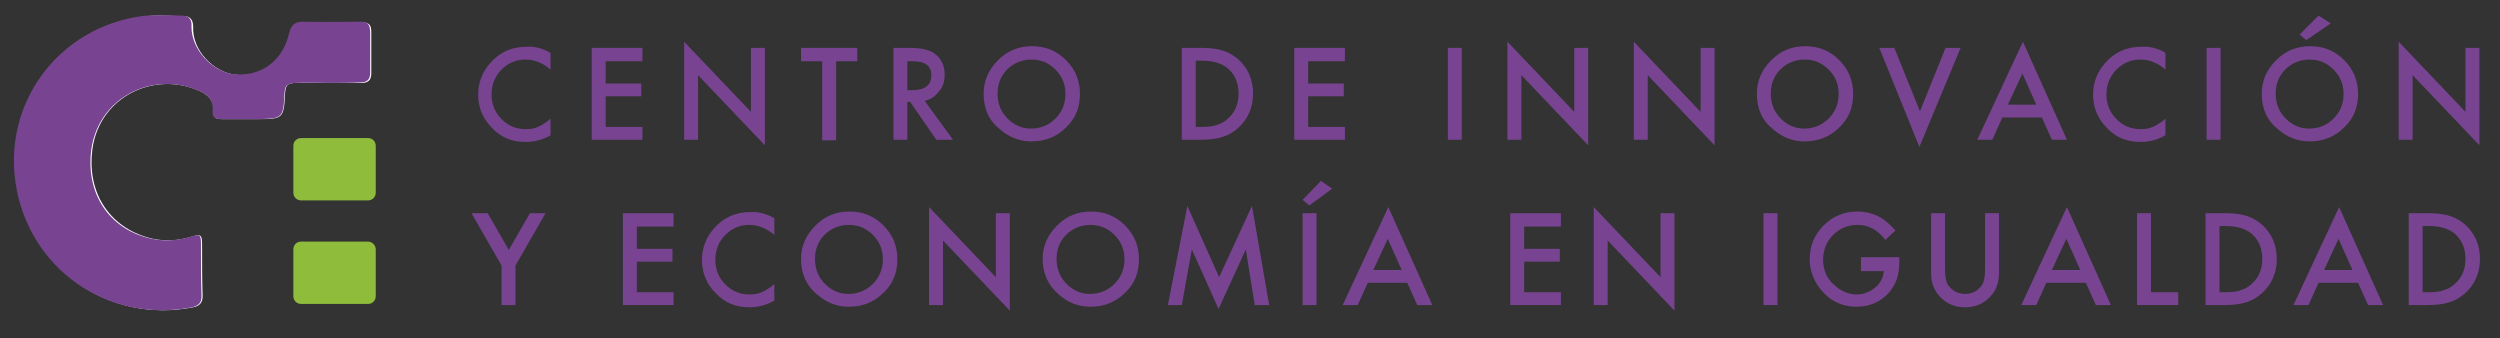 <?xml version="1.0" encoding="UTF-8"?> <!-- Generator: Adobe Illustrator 26.5.0, SVG Export Plug-In . SVG Version: 6.00 Build 0) --> <svg xmlns="http://www.w3.org/2000/svg" xmlns:xlink="http://www.w3.org/1999/xlink" version="1.1" id="Capa_1" x="0px" y="0px" viewBox="0 0 449.1 60.8" xml:space="preserve"><rect x="0" y="0" width="449.1" height="60.8" fill="#333333" stroke="none"/> <g> <g> <g> <path fill="#784491" d="M98.9,9.5v3c-1.4-1.2-2.9-1.8-4.5-1.8c-1.7,0-3.1,0.6-4.3,1.8c-1.2,1.2-1.8,2.7-1.8,4.5 c0,1.7,0.6,3.2,1.8,4.4c1.2,1.2,2.6,1.8,4.3,1.8c0.9,0,1.6-0.1,2.2-0.4c0.3-0.1,0.7-0.3,1.1-0.6c0.4-0.2,0.8-0.5,1.2-0.9v3 c-1.4,0.8-2.9,1.2-4.5,1.2c-2.4,0-4.4-0.8-6-2.5c-1.7-1.7-2.5-3.7-2.5-6c0-2.1,0.7-4,2.1-5.6c1.7-2,3.9-3,6.6-3 C96.1,8.3,97.5,8.7,98.9,9.5z"></path> <path fill="#784491" d="M115.4,11h-6.6v4h6.4v2.3h-6.4v5.5h6.6v2.3h-9.1V8.6h9.1V11z"></path> <path fill="#784491" d="M122.9,25.1V7.5l12,12.6V8.6h2.5v17.5l-12-12.6v11.6H122.9z"></path> <path fill="#784491" d="M150.2,11v14.2h-2.5V11h-3.8V8.6H154V11H150.2z"></path> <path fill="#784491" d="M166.1,18.1l5.1,7h-3l-4.7-6.8H163v6.8h-2.5V8.6h2.9c2.2,0,3.8,0.4,4.7,1.2c1.1,0.9,1.6,2.1,1.6,3.6 c0,1.2-0.3,2.2-1,3C168,17.3,167.2,17.9,166.1,18.1z M163,16.2h0.8c2.4,0,3.5-0.9,3.5-2.7c0-1.7-1.1-2.5-3.4-2.5H163V16.2z"></path> <path fill="#784491" d="M176.7,16.8c0-2.3,0.9-4.3,2.6-6c1.7-1.7,3.7-2.5,6.1-2.5c2.4,0,4.4,0.8,6.1,2.5c1.7,1.7,2.5,3.7,2.5,6.1 c0,2.4-0.8,4.4-2.5,6c-1.7,1.7-3.8,2.5-6.2,2.5c-2.1,0-4-0.7-5.7-2.2C177.6,21.6,176.7,19.5,176.7,16.8z M179.2,16.8 c0,1.8,0.6,3.3,1.8,4.5c1.2,1.2,2.6,1.8,4.2,1.8c1.7,0,3.2-0.6,4.4-1.8c1.2-1.2,1.8-2.7,1.8-4.4c0-1.8-0.6-3.2-1.8-4.4 c-1.2-1.2-2.6-1.8-4.3-1.8c-1.7,0-3.2,0.6-4.4,1.8C179.8,13.6,179.2,15.1,179.2,16.8z"></path> <path fill="#784491" d="M212.3,25.1V8.6h3.5c1.7,0,3,0.2,3.9,0.5c1,0.3,2,0.9,2.8,1.6c1.7,1.6,2.6,3.6,2.6,6.1 c0,2.5-0.9,4.6-2.7,6.2c-0.9,0.8-1.8,1.3-2.8,1.6c-0.9,0.3-2.2,0.5-3.9,0.5H212.3z M214.8,22.8h1.1c1.1,0,2.1-0.1,2.8-0.4 c0.7-0.2,1.4-0.6,2-1.2c1.2-1.1,1.8-2.6,1.8-4.4c0-1.8-0.6-3.3-1.8-4.4c-1.1-1-2.7-1.5-4.8-1.5h-1.1V22.8z"></path> <path fill="#784491" d="M241.6,11H235v4h6.4v2.3H235v5.5h6.6v2.3h-9.1V8.6h9.1V11z"></path> <path fill="#784491" d="M262.6,8.6v16.5h-2.5V8.6H262.6z"></path> <path fill="#784491" d="M270.8,25.1V7.5l12,12.6V8.6h2.5v17.5l-12-12.6v11.6H270.8z"></path> <path fill="#784491" d="M293.5,25.1V7.5l12,12.6V8.6h2.5v17.5l-12-12.6v11.6H293.5z"></path> <path fill="#784491" d="M315.6,16.8c0-2.3,0.9-4.3,2.6-6c1.7-1.7,3.7-2.5,6.1-2.5c2.4,0,4.4,0.8,6.1,2.5c1.7,1.7,2.5,3.7,2.5,6.1 c0,2.4-0.8,4.4-2.5,6c-1.7,1.7-3.8,2.5-6.2,2.5c-2.1,0-4-0.7-5.7-2.2C316.5,21.6,315.6,19.5,315.6,16.8z M318.1,16.8 c0,1.8,0.6,3.3,1.8,4.5c1.2,1.2,2.6,1.8,4.2,1.8c1.7,0,3.2-0.6,4.4-1.8c1.2-1.2,1.8-2.7,1.8-4.4c0-1.8-0.6-3.2-1.8-4.4 c-1.2-1.2-2.6-1.8-4.3-1.8c-1.7,0-3.2,0.6-4.4,1.8C318.7,13.6,318.1,15.1,318.1,16.8z"></path> <path fill="#784491" d="M340.3,8.6l4.6,11.4l4.6-11.4h2.7l-7.4,17.8l-7.2-17.8H340.3z"></path> <path fill="#784491" d="M366.8,21.1h-7.1l-1.8,4h-2.7l8.2-17.6l7.9,17.6h-2.7L366.8,21.1z M365.8,18.8l-2.5-5.6l-2.6,5.6H365.8z"></path> <path fill="#784491" d="M389,9.5v3c-1.4-1.2-2.9-1.8-4.5-1.8c-1.7,0-3.1,0.6-4.3,1.8c-1.2,1.2-1.8,2.7-1.8,4.5 c0,1.7,0.6,3.2,1.8,4.4c1.2,1.2,2.6,1.8,4.3,1.8c0.9,0,1.6-0.1,2.2-0.4c0.3-0.1,0.7-0.3,1.1-0.6c0.4-0.2,0.8-0.5,1.2-0.9v3 c-1.4,0.8-2.9,1.2-4.5,1.2c-2.4,0-4.4-0.8-6-2.5c-1.7-1.7-2.5-3.7-2.5-6c0-2.1,0.7-4,2.1-5.6c1.7-2,3.9-3,6.6-3 C386.2,8.3,387.7,8.7,389,9.5z"></path> <path fill="#784491" d="M398.9,8.6v16.5h-2.5V8.6H398.9z"></path> <path fill="#784491" d="M406.3,16.8c0-2.3,0.9-4.3,2.6-6c1.7-1.7,3.7-2.5,6.1-2.5c2.4,0,4.4,0.8,6.1,2.5c1.7,1.7,2.5,3.7,2.5,6.1 c0,2.4-0.8,4.4-2.5,6c-1.7,1.7-3.8,2.5-6.2,2.5c-2.1,0-4-0.7-5.7-2.2C407.2,21.6,406.3,19.5,406.3,16.8z M408.8,16.8 c0,1.8,0.6,3.3,1.8,4.5c1.2,1.2,2.6,1.8,4.2,1.8c1.7,0,3.2-0.6,4.4-1.8c1.2-1.2,1.8-2.7,1.8-4.4c0-1.8-0.6-3.2-1.8-4.4 c-1.2-1.2-2.6-1.8-4.3-1.8c-1.7,0-3.2,0.6-4.4,1.8C409.4,13.6,408.8,15.1,408.8,16.8z M418.7,4.2l-4.4,3l-1.2-1l3.4-3.4 L418.7,4.2z"></path> <path fill="#784491" d="M430.9,25.1V7.5l12,12.6V8.6h2.5v17.5l-12-12.6v11.6H430.9z"></path> <path fill="#784491" d="M90.1,47.7l-5.4-9.4h2.9l3.8,6.6l3.8-6.6H98l-5.4,9.4v7.1h-2.5V47.7z"></path> <path fill="#784491" d="M121,40.7h-6.6v4h6.4V47h-6.4v5.5h6.6v2.3h-9.1V38.3h9.1V40.7z"></path> <path fill="#784491" d="M139.1,39.2v3c-1.4-1.2-2.9-1.8-4.5-1.8c-1.7,0-3.1,0.6-4.3,1.8c-1.2,1.2-1.8,2.7-1.8,4.5 c0,1.7,0.6,3.2,1.8,4.4c1.2,1.2,2.6,1.8,4.3,1.8c0.9,0,1.6-0.1,2.2-0.4c0.3-0.1,0.7-0.3,1.1-0.6c0.4-0.2,0.8-0.5,1.2-0.9v3 c-1.4,0.8-2.9,1.2-4.5,1.2c-2.4,0-4.4-0.8-6-2.5c-1.7-1.7-2.5-3.7-2.5-6c0-2.1,0.7-4,2.1-5.6c1.7-2,3.9-3,6.6-3 C136.2,38,137.7,38.4,139.1,39.2z"></path> <path fill="#784491" d="M143.9,46.5c0-2.3,0.9-4.3,2.6-6c1.7-1.7,3.7-2.5,6.1-2.5c2.4,0,4.4,0.8,6.1,2.5c1.7,1.7,2.5,3.7,2.5,6.1 c0,2.4-0.8,4.4-2.5,6c-1.7,1.7-3.8,2.5-6.2,2.5c-2.1,0-4-0.7-5.7-2.2C144.8,51.3,143.9,49.1,143.9,46.5z M146.4,46.5 c0,1.8,0.6,3.3,1.8,4.5c1.2,1.2,2.6,1.8,4.2,1.8c1.7,0,3.2-0.6,4.4-1.8c1.2-1.2,1.8-2.7,1.8-4.4c0-1.8-0.6-3.2-1.8-4.4 c-1.2-1.2-2.6-1.8-4.3-1.8c-1.7,0-3.2,0.6-4.4,1.8C147,43.3,146.4,44.8,146.4,46.5z"></path> <path fill="#784491" d="M166.9,54.8V37.2l12,12.6V38.3h2.5v17.5l-12-12.6v11.6H166.9z"></path> <path fill="#784491" d="M187.3,46.5c0-2.3,0.9-4.3,2.6-6c1.7-1.7,3.7-2.5,6.1-2.5c2.4,0,4.4,0.8,6.1,2.5c1.7,1.7,2.5,3.7,2.5,6.1 c0,2.4-0.8,4.4-2.5,6c-1.7,1.7-3.8,2.5-6.2,2.5c-2.1,0-4-0.7-5.7-2.2C188.3,51.3,187.3,49.1,187.3,46.5z M189.8,46.5 c0,1.8,0.6,3.3,1.8,4.5c1.2,1.2,2.6,1.8,4.2,1.8c1.7,0,3.2-0.6,4.4-1.8c1.2-1.2,1.8-2.7,1.8-4.4c0-1.8-0.6-3.2-1.8-4.4 c-1.2-1.2-2.6-1.8-4.3-1.8c-1.7,0-3.2,0.6-4.4,1.8C190.4,43.3,189.8,44.8,189.8,46.5z"></path> <path fill="#784491" d="M209.8,54.8l3.5-17.8l5.7,12.8l5.9-12.8l3.1,17.8h-2.6l-1.6-10l-4.9,10.7l-4.8-10.7l-1.8,10H209.8z"></path> <path fill="#784491" d="M239.3,33.9l-4.1,3l-1.2-1l3.3-3.4L239.3,33.9z M236.5,38.3v16.5H234V38.3H236.5z"></path> <path fill="#784491" d="M252.8,50.8h-7.1l-1.8,4h-2.7l8.2-17.6l7.9,17.6h-2.7L252.8,50.8z M251.8,48.5l-2.5-5.6l-2.6,5.6H251.8z"></path> <path fill="#784491" d="M280.4,40.7h-6.6v4h6.4V47h-6.4v5.5h6.6v2.3h-9.1V38.3h9.1V40.7z"></path> <path fill="#784491" d="M286.3,54.8V37.2l12,12.6V38.3h2.5v17.5l-12-12.6v11.6H286.3z"></path> <path fill="#784491" d="M319.3,38.3v16.5h-2.5V38.3H319.3z"></path> <path fill="#784491" d="M334.4,46.2h6.8v0.5c0,1.2-0.1,2.3-0.4,3.3c-0.3,0.9-0.8,1.7-1.4,2.5c-1.5,1.7-3.5,2.6-5.9,2.6 c-2.3,0-4.3-0.8-5.9-2.5c-1.6-1.7-2.5-3.7-2.5-6c0-2.4,0.8-4.4,2.5-6.1c1.7-1.7,3.7-2.5,6.1-2.5c1.3,0,2.5,0.3,3.6,0.8 c1.1,0.5,2.1,1.4,3.2,2.6l-1.8,1.7c-1.4-1.8-3-2.7-5-2.7c-1.7,0-3.2,0.6-4.4,1.8c-1.2,1.2-1.8,2.7-1.8,4.5c0,1.8,0.7,3.4,2,4.5 c1.2,1.1,2.6,1.7,4,1.7c1.2,0,2.3-0.4,3.3-1.2c1-0.8,1.5-1.8,1.6-3h-4.1V46.2z"></path> <path fill="#784491" d="M349.4,38.3v10c0,1.4,0.2,2.5,0.7,3.1c0.7,0.9,1.7,1.4,2.9,1.4c1.3,0,2.2-0.5,2.9-1.4 c0.5-0.6,0.7-1.7,0.7-3.1v-10h2.5V49c0,1.7-0.5,3.2-1.6,4.3c-1.2,1.3-2.7,1.9-4.5,1.9s-3.3-0.6-4.5-1.9c-1.1-1.1-1.6-2.6-1.6-4.3 V38.3H349.4z"></path> <path fill="#784491" d="M374.7,50.8h-7.1l-1.8,4h-2.7l8.2-17.6l7.9,17.6h-2.7L374.7,50.8z M373.7,48.5l-2.5-5.6l-2.6,5.6H373.7z"></path> <path fill="#784491" d="M386.4,38.3v14.2h4.9v2.3h-7.4V38.3H386.4z"></path> <path fill="#784491" d="M396.2,54.8V38.3h3.5c1.7,0,3,0.2,3.9,0.5c1,0.3,2,0.9,2.8,1.6c1.7,1.6,2.6,3.6,2.6,6.1 c0,2.5-0.9,4.6-2.7,6.2c-0.9,0.8-1.8,1.3-2.8,1.6c-0.9,0.3-2.2,0.5-3.9,0.5H396.2z M398.7,52.5h1.1c1.1,0,2.1-0.1,2.8-0.4 c0.7-0.2,1.4-0.6,2-1.2c1.2-1.1,1.8-2.6,1.8-4.4c0-1.8-0.6-3.3-1.8-4.4c-1.1-1-2.7-1.5-4.8-1.5h-1.1V52.5z"></path> <path fill="#784491" d="M423.6,50.8h-7.1l-1.8,4H412l8.2-17.6l7.9,17.6h-2.7L423.6,50.8z M422.6,48.5l-2.5-5.6l-2.6,5.6H422.6z"></path> <path fill="#784491" d="M432.7,54.8V38.3h3.5c1.7,0,3,0.2,3.9,0.5c1,0.3,2,0.9,2.8,1.6c1.7,1.6,2.6,3.6,2.6,6.1 c0,2.5-0.9,4.6-2.7,6.2c-0.9,0.8-1.8,1.3-2.8,1.6c-0.9,0.3-2.2,0.5-3.9,0.5H432.7z M435.2,52.5h1.1c1.1,0,2.1-0.1,2.8-0.4 c0.7-0.2,1.4-0.6,2-1.2c1.2-1.1,1.8-2.6,1.8-4.4c0-1.8-0.6-3.3-1.8-4.4c-1.1-1-2.7-1.5-4.8-1.5h-1.1V52.5z"></path> </g> </g> <g> <g id="Viyiim_00000147185287494655357530000016264051860728513970_"> <g> <g> <path fill="#FFFFFF" d="M59,14.9C59,14.9,59,14.9,59,14.9c2,0,4,0,6,0c1.1,0,1.7-0.5,1.7-1.7c0-2.5,0-4.9,0-7.4 c0-1.4-0.4-1.8-1.9-1.8C61.5,4,58.1,4,54.7,4c-1.4,0-2.2,0.6-2.4,1.9c-0.1,0.3-0.2,0.7-0.3,1c-1.4,4.5-5.3,7.1-9.9,6.5 c-3.7-0.5-7.6-4.3-7.4-8.6c0-1.2-0.5-1.9-1.7-1.9c-2.4,0-4.9-0.3-7.3,0.1C10.8,4.9,0.8,18.2,3,32.9 c2.3,15.3,16.5,25.3,31.7,22.3c1.1-0.2,1.7-0.8,1.7-2c-0.1-3.1-0.1-6.2-0.1-9.4c0-1.6-0.3-1.8-1.8-1.3c-2.3,0.7-4.6,0.9-7,0.4 c-7.2-1.6-11.6-7.5-11-15.1C17.2,17.6,27.6,12.5,36,16.4c1.5,0.7,2.5,1.8,2.3,3.5c-0.1,1.1,0.4,1.5,1.5,1.5c2.2,0,4.5,0,6.7,0 c4.3,0,4.5-0.2,4.7-4.5c0.1-1.6,0.4-2,2-2C55.1,14.8,57,14.9,59,14.9z"></path> <path fill="#784491" d="M59,14.9c-2,0-3.9-0.1-5.9,0c-1.6,0.1-1.9,0.4-2,2c-0.2,4.3-0.4,4.4-4.7,4.5c-2.2,0-4.5,0-6.7,0 c-1.1,0-1.6-0.4-1.5-1.5c0.2-1.8-0.8-2.9-2.3-3.5c-8.4-3.9-18.8,1.2-19.6,11.4c-0.6,7.7,3.8,13.6,11,15.1 c2.4,0.5,4.7,0.3,7-0.4c1.6-0.5,1.8-0.3,1.8,1.3c0,3.1,0,6.2,0.1,9.4c0,1.2-0.5,1.7-1.7,2c-15.2,3-29.4-7-31.7-22.3 c-2.2-14.6,7.8-27.9,22.6-30c2.4-0.3,4.9-0.1,7.3-0.1c1.2,0,1.8,0.7,1.7,1.9c-0.1,4.2,3.8,8.1,7.4,8.6c4.6,0.6,8.6-2,9.9-6.5 c0.1-0.3,0.2-0.7,0.3-1c0.3-1.3,1-1.9,2.4-1.9c3.4,0.1,6.8,0,10.2,0c1.5,0,1.8,0.4,1.9,1.8c0,2.5,0,4.9,0,7.4 c0,1.2-0.6,1.7-1.7,1.7C63,14.9,61,14.9,59,14.9C59,14.9,59,14.9,59,14.9z"></path> </g> </g> </g> <path fill="#8FBD3B" d="M66.1,24.8h-12c-0.8,0-1.4,0.6-1.4,1.4v8.4c0,0.8,0.6,1.4,1.4,1.4l12,0c0.8,0,1.4-0.6,1.4-1.4v-8.4 C67.5,25.4,66.9,24.8,66.1,24.8z"></path> <path fill="#8FBD3B" d="M66.1,43.4h-12c-0.8,0-1.4,0.6-1.4,1.4v8.4c0,0.8,0.6,1.4,1.4,1.4h12c0.8,0,1.4-0.6,1.4-1.4v-8.4 C67.5,44.1,66.9,43.4,66.1,43.4z"></path> </g> </g> </svg> 